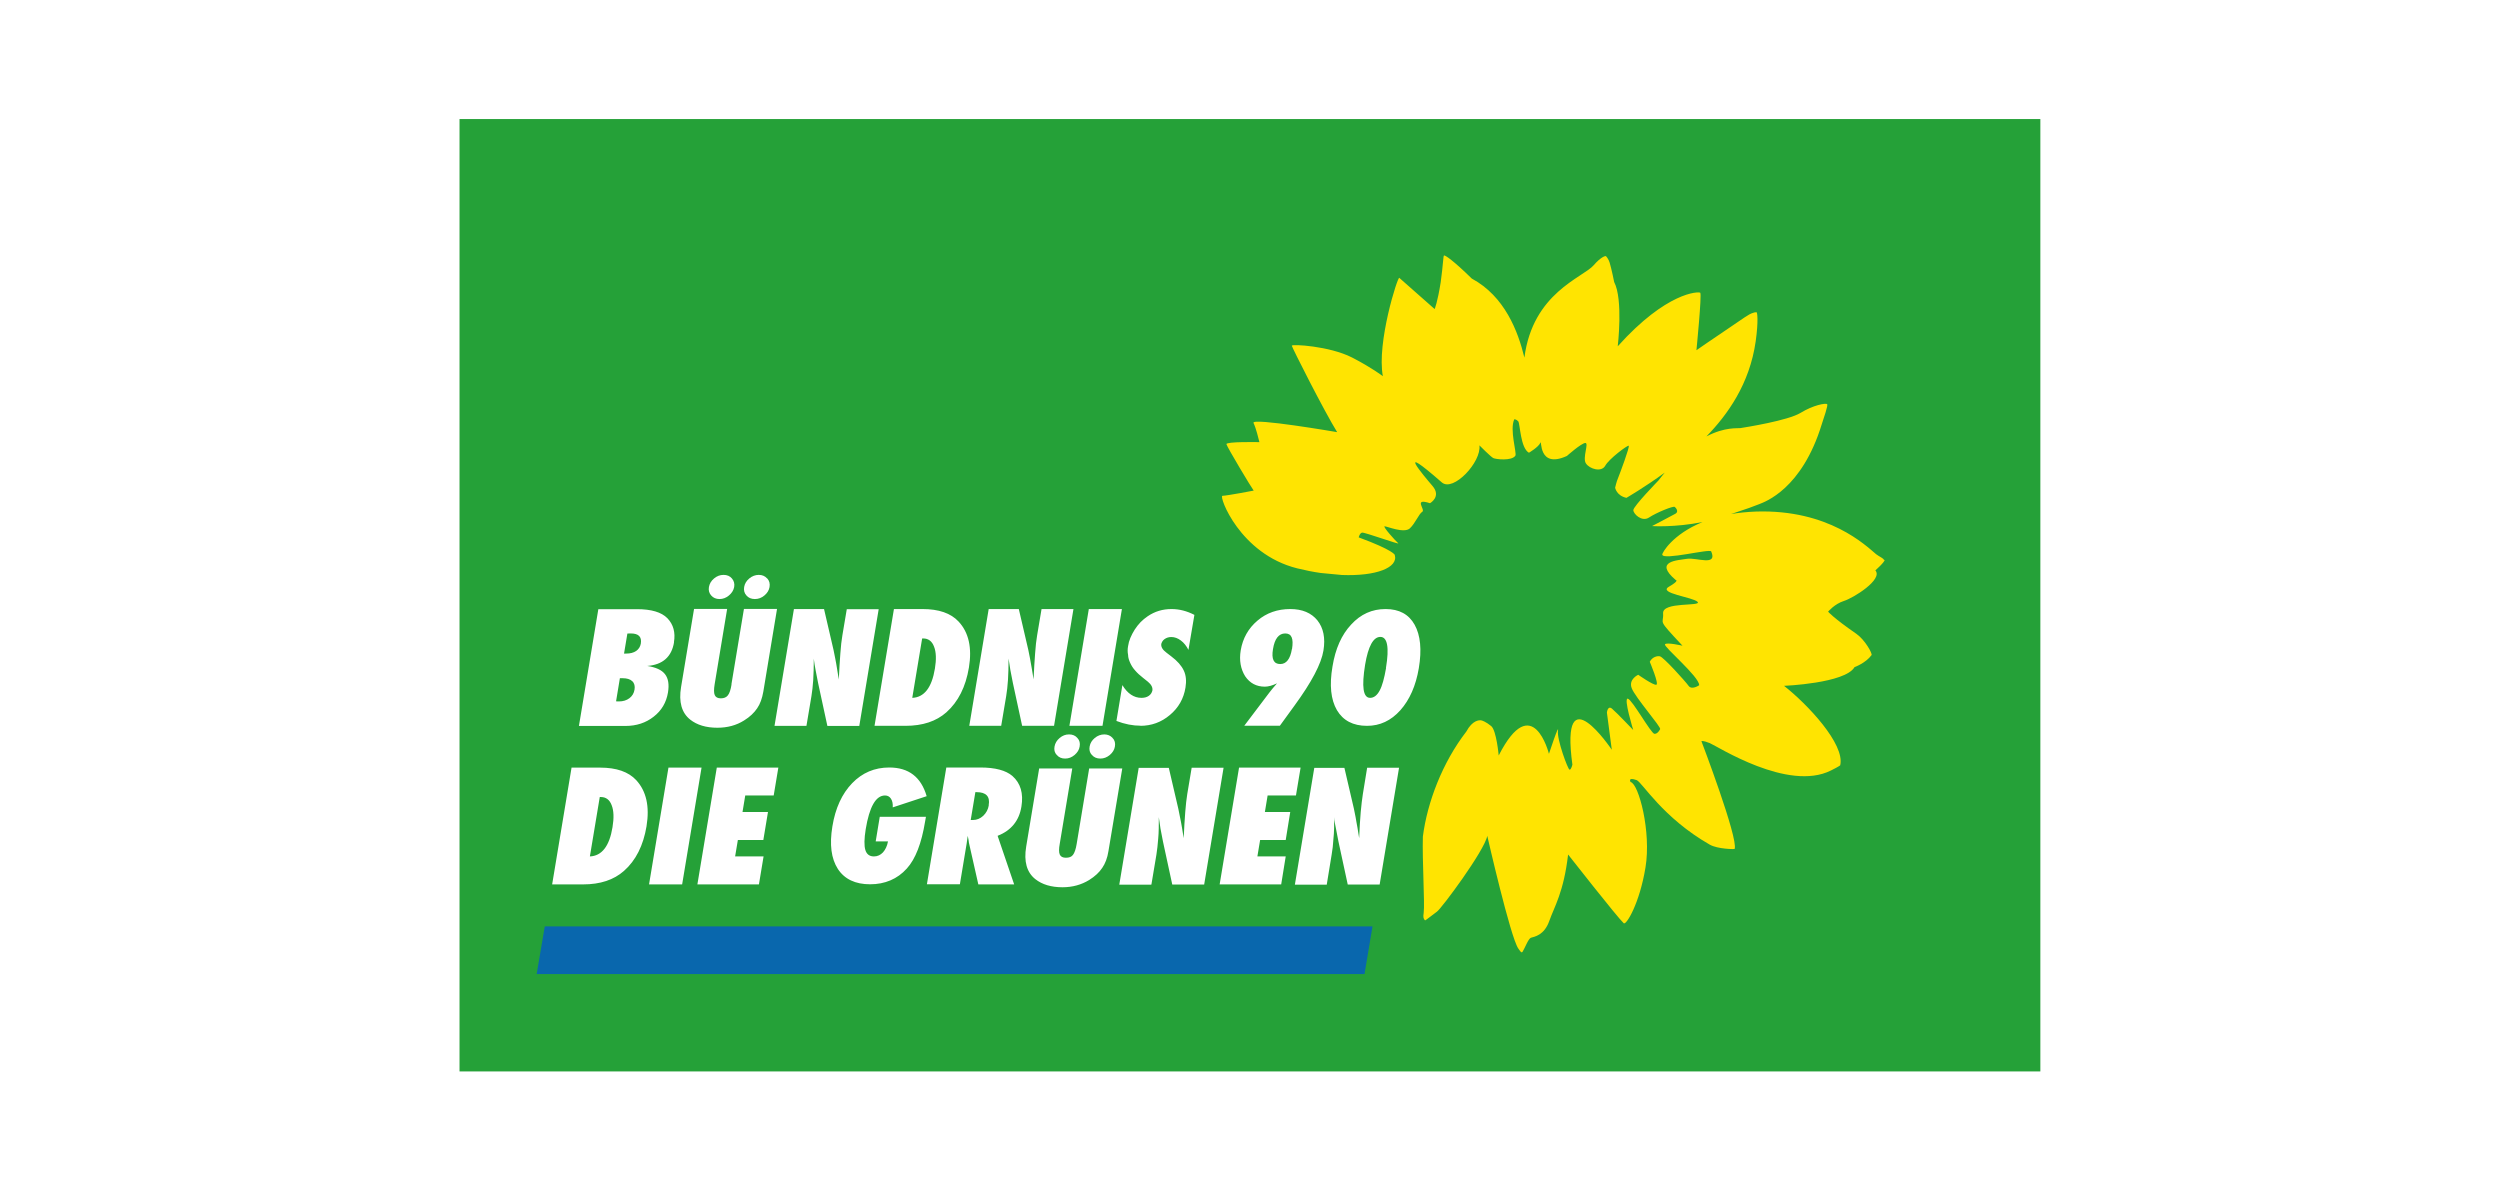 <?xml version="1.0" encoding="UTF-8"?><svg id="Ebene_1" xmlns="http://www.w3.org/2000/svg" xmlns:xlink="http://www.w3.org/1999/xlink" viewBox="0 0 210 100"><defs><filter id="Grayscale"><feColorMatrix values="0.333 0.333 0.333 0 0 0.333 0.333 0.333 0 0 0.333 0.333 0.333 0 0 0 0 0 1 0"/></filter><filter id="Grayscale-2"><feColorMatrix values="0.333 0.333 0.333 0 0 0.333 0.333 0.333 0 0 0.333 0.333 0.333 0 0 0 0 0 1 0"/></filter><filter id="Grayscale-3"><feColorMatrix values="0.333 0.333 0.333 0 0 0.333 0.333 0.333 0 0 0.333 0.333 0.333 0 0 0 0 0 1 0"/></filter><filter id="Grayscale-4"><feColorMatrix values="0.333 0.333 0.333 0 0 0.333 0.333 0.333 0 0 0.333 0.333 0.333 0 0 0 0 0 1 0"/></filter></defs><g filter="url(#Grayscale)"><rect x="38.6" y="10" width="132.79" height="80" fill="#25a138"/></g><g filter="url(#Grayscale-2)"><polyline points="45.08 81.82 114.62 81.82 115.29 77.82 45.76 77.82 45.08 81.82" fill="#0967ad"/></g><g filter="url(#Grayscale-3)"><path d="M158.25,47.05c0-.15-.4-.29-.66-.5-.86-.72-3.97-3.77-10.07-3.58-.77.03-1.47.1-2.11.21,1.29-.42,1.97-.67,2.36-.83.47-.19,3.59-1.25,5.26-6.72.15-.47.55-1.6.45-1.68-.13-.11-1.17.08-2.23.73s-4.62,1.21-5.05,1.28c-.24.04-1.29-.12-2.86.7,1.76-1.81,3.63-4.39,4.14-8,.24-1.73.13-2.44.07-2.43-.11,0-.16,0-.29.05-.39.11-.79.45-2.08,1.31-1.3.87-2.68,1.83-2.68,1.83,0,0,.47-4.72.32-4.83-.14-.11-2.82-.08-6.93,4.5,0,0,.47-3.92-.3-5.4,0,0-.21-1.07-.38-1.63-.08-.28-.3-.57-.34-.55-.06,0-.41.09-1,.77-.9,1.04-5.12,2.31-5.82,7.76-.53-2.2-1.65-5.15-4.42-6.64-1.56-1.53-2.25-1.98-2.33-1.94-.07,0-.07.71-.28,2.24-.27,1.72-.51,2.26-.51,2.26,0,0-2.9-2.55-2.97-2.62-.13-.14-1.91,5.46-1.38,8.26,0,0-.92-.71-2.59-1.57-1.9-.97-5.08-1.14-5.06-.99.07.25,2.69,5.44,3.81,7.26,0,0-7.15-1.23-7.03-.78.07.15.21.43.5,1.62,0,0-2.81-.06-2.77.17.06.26,2.13,3.71,2.29,3.9,0,0-2.17.42-2.63.44-.31.01,1.45,4.88,6.28,6.09.69.17,1.34.3,1.98.39.55.05,1.21.12,1.79.17,2.87.11,4.75-.62,4.43-1.69,0,0-.1-.39-3.03-1.47,0,0,.08-.35.28-.4s3.26,1.07,3.04.89c-.22-.18-1.34-1.43-1.14-1.42.2,0,1.64.62,2.12.17.46-.43.75-1.21,1.04-1.39.3-.17-.8-1.19.65-.72,0,0,.98-.55.21-1.45-.77-.9-3.23-3.81.78-.3.96.84,3.35-1.72,3.16-3.11,0,0,.96.97,1.17,1.07.2.1,1.54.26,1.85-.2.14-.21-.5-2.19-.09-3.06,0,0,.17-.01.33.17.16.19.18,2.25.9,2.64,0,0,.82-.48.96-.84.14-.36-.22,2.23,2.23,1.11,0,0,1.19-1.06,1.54-1.09.34-.03-.26,1.26.06,1.72.3.46,1.3.77,1.62.19.32-.58,1.85-1.72,1.97-1.68.12.05-.78,2.44-.88,2.68-.15.34-.26.85-.26.85,0,0,.12.67.95.85,0,0,1.58-.92,3.22-2.12-.17.21-.35.42-.52.65,0,0-2.12,2.18-2.12,2.5s.72,1.02,1.32.62c.6-.4,2.03-.99,2.16-.89.12.1.35.4.06.57-.3.17-1.97,1.04-1.97,1.04,0,0,1.91.13,4.25-.34-2.53,1.03-3.41,2.59-3.39,2.74.08.5,4-.52,4.11-.27.56,1.28-1.25.49-2.03.62-.79.13-2.83.18-.95,1.78,0,0,.35.03-.58.57-.93.55,2.05.87,2.42,1.27.35.4-2.97-.04-2.9.96.06,1-.57.37,1.63,2.72,0,0-1.33-.31-1.47-.12-.16.19,2.89,2.72,2.87,3.44,0,0-.62.43-.89.05-.27-.38-2.11-2.42-2.41-2.48-.23-.05-.65.06-.85.46,0,0,.8,1.88.55,1.93-.26.05-1.52-.84-1.52-.84,0,0-.83.37-.55,1.12.27.75,2.51,3.3,2.39,3.45,0,0-.2.42-.48.39-.29-.03-1.85-2.85-2.23-2.95-.39-.11.45,2.63.45,2.63,0,0-1.41-1.48-1.78-1.79s-.43.33-.43.33l.41,3.12s-4.37-6.52-3.31,1.25c0,0-.1.44-.24.42-.14-.02-1.08-2.57-.97-3.27.11-.7-.76,1.94-.76,1.94,0,0-1.37-5.44-4.22.14,0,0-.19-2.11-.63-2.47-.44-.36-.78-.49-.9-.49-.1,0-.67-.02-1.19.95-2,2.59-3.28,5.93-3.65,8.82-.06,2,.17,5.62.07,6.39-.07.46,0,.51.11.65,0,.05.77-.57,1-.73.36-.23,4.01-5.14,4.23-6.37,0,0,1.95,8.55,2.61,9.47.15.2.26.42.36.26.19-.3.48-1.1.7-1.17.28-.09,1.11-.19,1.54-1.41.43-1.22,1.21-2.41,1.58-5.58,0,0,4.14,5.28,4.67,5.77.21.2,1.34-1.67,1.83-4.68.5-3-.57-7.04-1.25-7.18,0,0-.28-.44.51-.16.45.16,2.17,3.15,6.14,5.42.67.38,2.09.39,2.09.36.32-.89-2.79-9.05-2.79-9.05,0,0,.07-.09.7.16.63.26,6.58,4.11,10.18,2.3.73-.36.78-.44.78-.44.41-1.78-2.77-5.14-4.72-6.67,0,0,5.13-.21,5.92-1.57,0,0,.94-.34,1.43-1.01.09-.12-.55-1.29-1.29-1.8-1.94-1.34-2.36-1.85-2.36-1.85,0,0,.54-.65,1.33-.9.78-.24,3.31-1.8,2.64-2.57,0,0,.81-.71.78-.89" fill="#ffe401"/></g><path d="M64.44,48.59c-.18-.2-.41-.3-.7-.3s-.56.1-.8.3c-.24.2-.38.43-.43.71-.05.28.01.52.19.72.17.2.41.3.71.3s.56-.1.8-.3c.24-.2.38-.43.43-.7.05-.29-.01-.53-.19-.73M61.48,48.59c-.17-.2-.4-.3-.7-.3s-.56.1-.8.3c-.24.2-.38.44-.43.72-.05.28.02.52.19.71.17.2.41.3.7.3s.55-.1.79-.3c.24-.2.39-.44.44-.71.05-.28-.02-.52-.19-.72M61.45,57.49c-.07.44-.17.75-.31.92-.13.17-.33.25-.59.25s-.43-.09-.51-.27c-.08-.18-.08-.48-.01-.91l1.05-6.33h-2.78l-1.09,6.56c-.21,1.26.05,2.17.77,2.74.57.45,1.33.68,2.28.68.84,0,1.59-.2,2.24-.61.49-.3.85-.65,1.1-1.02.25-.36.42-.83.52-1.41l1.15-6.94h-2.78l-1.05,6.33M93.46,61.99c-.18-.2-.42-.3-.7-.3s-.56.1-.8.3c-.24.2-.38.43-.43.71-.05.28,0,.52.19.72.18.2.41.3.71.3.29,0,.55-.1.79-.3.24-.2.38-.43.43-.7.05-.29,0-.53-.19-.72M90.5,61.99c-.17-.2-.4-.3-.7-.3s-.55.1-.79.3c-.24.2-.38.44-.43.72-.05.28,0,.51.19.71.18.2.4.3.7.3s.55-.1.79-.3c.24-.2.39-.44.43-.71.05-.28,0-.52-.19-.72M90.44,70.89c-.07.44-.18.75-.31.92-.13.17-.32.24-.6.24-.26,0-.43-.09-.51-.27-.08-.18-.08-.48,0-.91l1.05-6.32h-2.78l-1.09,6.56c-.21,1.26.05,2.17.77,2.74.57.45,1.33.68,2.28.68.84,0,1.59-.21,2.24-.61.48-.3.85-.64,1.1-1.02.25-.36.43-.83.52-1.41l1.16-6.94h-2.78l-1.05,6.34M53.83,54.06c-.05.27-.18.47-.39.62-.22.15-.5.22-.83.22h-.19l.28-1.68c.07,0,.12,0,.17-.01h.12c.65,0,.93.28.84.85M52.3,56.97c.36,0,.63.08.81.25.18.17.24.41.19.71-.05.3-.19.54-.43.72-.24.18-.53.27-.88.27h-.1s-.09,0-.14-.01l.32-1.94h.22ZM56.61,53.95c.14-.83-.05-1.5-.55-2.02-.5-.51-1.35-.76-2.56-.76h-3.24l-1.63,9.81h3.9c.93,0,1.72-.26,2.38-.78.66-.51,1.06-1.19,1.2-2.03.11-.67.03-1.18-.25-1.54s-.78-.58-1.49-.69c1.3-.1,2.05-.77,2.25-1.99M67.74,60.98l.42-2.5c.07-.39.11-.84.15-1.35.03-.51.05-1.11.05-1.8.03.31.09.63.15.96.06.34.13.7.21,1.08l.78,3.61h2.68l1.63-9.81h-2.68l-.37,2.2c-.07.41-.13.92-.17,1.52-.05.61-.09,1.34-.13,2.19l-.14-.86c-.05-.34-.11-.65-.16-.91-.05-.26-.1-.5-.14-.7l-.8-3.45h-2.53l-1.63,9.81h2.68M78.53,56.17c-.26,1.59-.9,2.41-1.9,2.45l.83-4.99h.09c.43,0,.74.23.91.69.18.45.2,1.07.07,1.86M81.39,56.07c.27-1.65-.01-2.94-.87-3.86-.65-.7-1.66-1.05-3.03-1.05h-2.4l-1.63,9.81h2.6c1.44,0,2.58-.38,3.43-1.13,1-.89,1.63-2.14,1.9-3.77M84.1,60.97l.42-2.5c.07-.39.11-.84.15-1.35.03-.51.05-1.11.05-1.8.04.31.09.63.15.96.06.34.13.7.21,1.08l.78,3.61h2.68l1.63-9.81h-2.68l-.37,2.2c-.07.41-.13.92-.17,1.52-.05.61-.09,1.33-.13,2.19l-.14-.86c-.06-.34-.11-.65-.16-.91-.05-.26-.1-.5-.14-.7l-.8-3.44h-2.53l-1.63,9.81h2.68M94.24,51.16h-2.78l-1.63,9.81h2.78l1.63-9.81M95.77,60.97c.95,0,1.78-.3,2.5-.91.72-.6,1.16-1.37,1.31-2.3.09-.55.05-1.03-.14-1.43-.19-.41-.54-.81-1.06-1.2l-.39-.3c-.34-.25-.48-.5-.44-.75.05-.15.12-.29.28-.4.16-.11.34-.17.56-.17.28,0,.55.1.8.29.26.19.47.46.64.79l.5-2.94c-.62-.32-1.26-.49-1.92-.49-.75,0-1.41.2-2.01.61-.21.14-.41.31-.59.49-.18.19-.34.39-.49.62-.3.48-.5.94-.56,1.39-.05.26-.05.5,0,.74,0,.23.08.46.18.68.1.22.23.43.42.64.18.21.4.41.67.62l.4.32c.29.24.41.49.37.74-.05.18-.13.32-.3.44-.17.12-.38.17-.62.17-.63,0-1.17-.36-1.6-1.07l-.5,3.01c.7.27,1.38.4,2.03.4M108.52,54.52c-.14.84-.47,1.26-.98,1.26-.55,0-.75-.42-.61-1.25.14-.88.49-1.32,1.03-1.32s.71.43.57,1.31M110.67,52.12c-.52-.64-1.28-.96-2.29-.96-1.06,0-1.99.32-2.75.97-.77.65-1.24,1.49-1.41,2.5-.14.85,0,1.57.37,2.17.4.59.95.88,1.66.88.28,0,.62-.09,1.02-.28-.13.15-.25.29-.36.42-.11.13-.2.25-.28.35l-2.11,2.79h2.99l1.22-1.68c1.44-1.97,2.26-3.52,2.44-4.64.17-1.04,0-1.89-.51-2.53M116.43,56.11c-.15.86-.32,1.5-.54,1.9-.22.41-.49.61-.8.61-.59,0-.72-.93-.42-2.79.26-1.55.69-2.33,1.28-2.33s.76.87.47,2.61M118.83,52.48c-.49-.88-1.3-1.32-2.44-1.32s-2.09.43-2.89,1.3c-.81.86-1.33,2.04-1.57,3.52-.27,1.57-.14,2.79.37,3.67.52.88,1.36,1.32,2.53,1.32,1.08,0,2.01-.43,2.8-1.31.78-.88,1.3-2.05,1.55-3.53.26-1.55.14-2.77-.35-3.65M51.45,69.49c-.26,1.59-.9,2.41-1.9,2.45l.83-4.99h.09c.43,0,.74.23.91.69.18.45.2,1.07.07,1.85M54.31,69.39c.27-1.65-.02-2.94-.87-3.86-.65-.7-1.66-1.05-3.03-1.05h-2.4l-1.63,9.81h2.6c1.44,0,2.58-.38,3.43-1.13,1-.88,1.63-2.14,1.9-3.76M58.93,64.48h-2.78l-1.63,9.81h2.78l1.63-9.81M63.75,74.29l.39-2.35h-2.39l.23-1.38h2.14l.39-2.35h-2.14l.23-1.39h2.39l.39-2.34h-5.17l-1.63,9.81h5.17M73.56,70.68h1.03c-.03.19-.09.37-.16.52-.07.15-.16.29-.26.4-.1.11-.22.19-.34.25-.13.06-.27.09-.42.09-.37,0-.61-.18-.72-.54s-.1-.94.03-1.75c.31-1.88.85-2.83,1.62-2.83.22,0,.38.09.5.27s.17.43.15.73l2.85-.94c-.47-1.61-1.51-2.41-3.14-2.41-1.23,0-2.27.44-3.12,1.32-.85.88-1.41,2.09-1.66,3.63-.25,1.52-.1,2.7.46,3.57.56.86,1.47,1.29,2.71,1.29s2.29-.44,3.08-1.32c.73-.8,1.24-2.12,1.54-3.96l.07-.39h-3.88l-.34,2.06M83.06,67.64c-.06.36-.22.65-.47.89-.25.23-.54.35-.86.35h-.19l.39-2.34h.1c.8,0,1.15.36,1.02,1.1M85.8,67.75c.18-1.11-.07-1.96-.76-2.57-.55-.47-1.44-.71-2.7-.71h-2.85l-1.63,9.81h2.77l.57-3.43.09-.64c.03.13.05.25.07.35.02.1.03.18.03.23l.79,3.5h3.01l-1.39-4.08c1.14-.45,1.81-1.27,2-2.46M96.72,74.29l.42-2.51c.06-.38.11-.83.15-1.34.05-.52.05-1.12.05-1.8.05.3.09.62.14.96.06.34.13.7.21,1.09l.78,3.61h2.68l1.63-9.81h-2.68l-.37,2.21c-.07.41-.12.92-.17,1.52-.05.61-.09,1.34-.13,2.19l-.14-.87c-.06-.34-.11-.64-.17-.9-.05-.27-.1-.5-.14-.7l-.8-3.44h-2.53l-1.63,9.81h2.68M107.62,74.29l.38-2.35h-2.38l.23-1.38h2.15l.38-2.35h-2.13l.23-1.39h2.38l.39-2.34h-5.17l-1.63,9.81h5.17M111.45,74.29l.41-2.51c.07-.38.12-.83.15-1.34.06-.52.06-1.12.06-1.8,0,.3.09.62.15.96.06.34.13.7.21,1.09l.78,3.61h2.68l1.63-9.81h-2.68l-.36,2.21c-.07.41-.12.92-.18,1.52-.06.61-.09,1.34-.13,2.19l-.14-.87c-.07-.34-.11-.64-.16-.9-.06-.27-.1-.5-.14-.7l-.8-3.44h-2.53l-1.63,9.81h2.68" fill="#fff" filter="url(#Grayscale-4)"/></svg>
